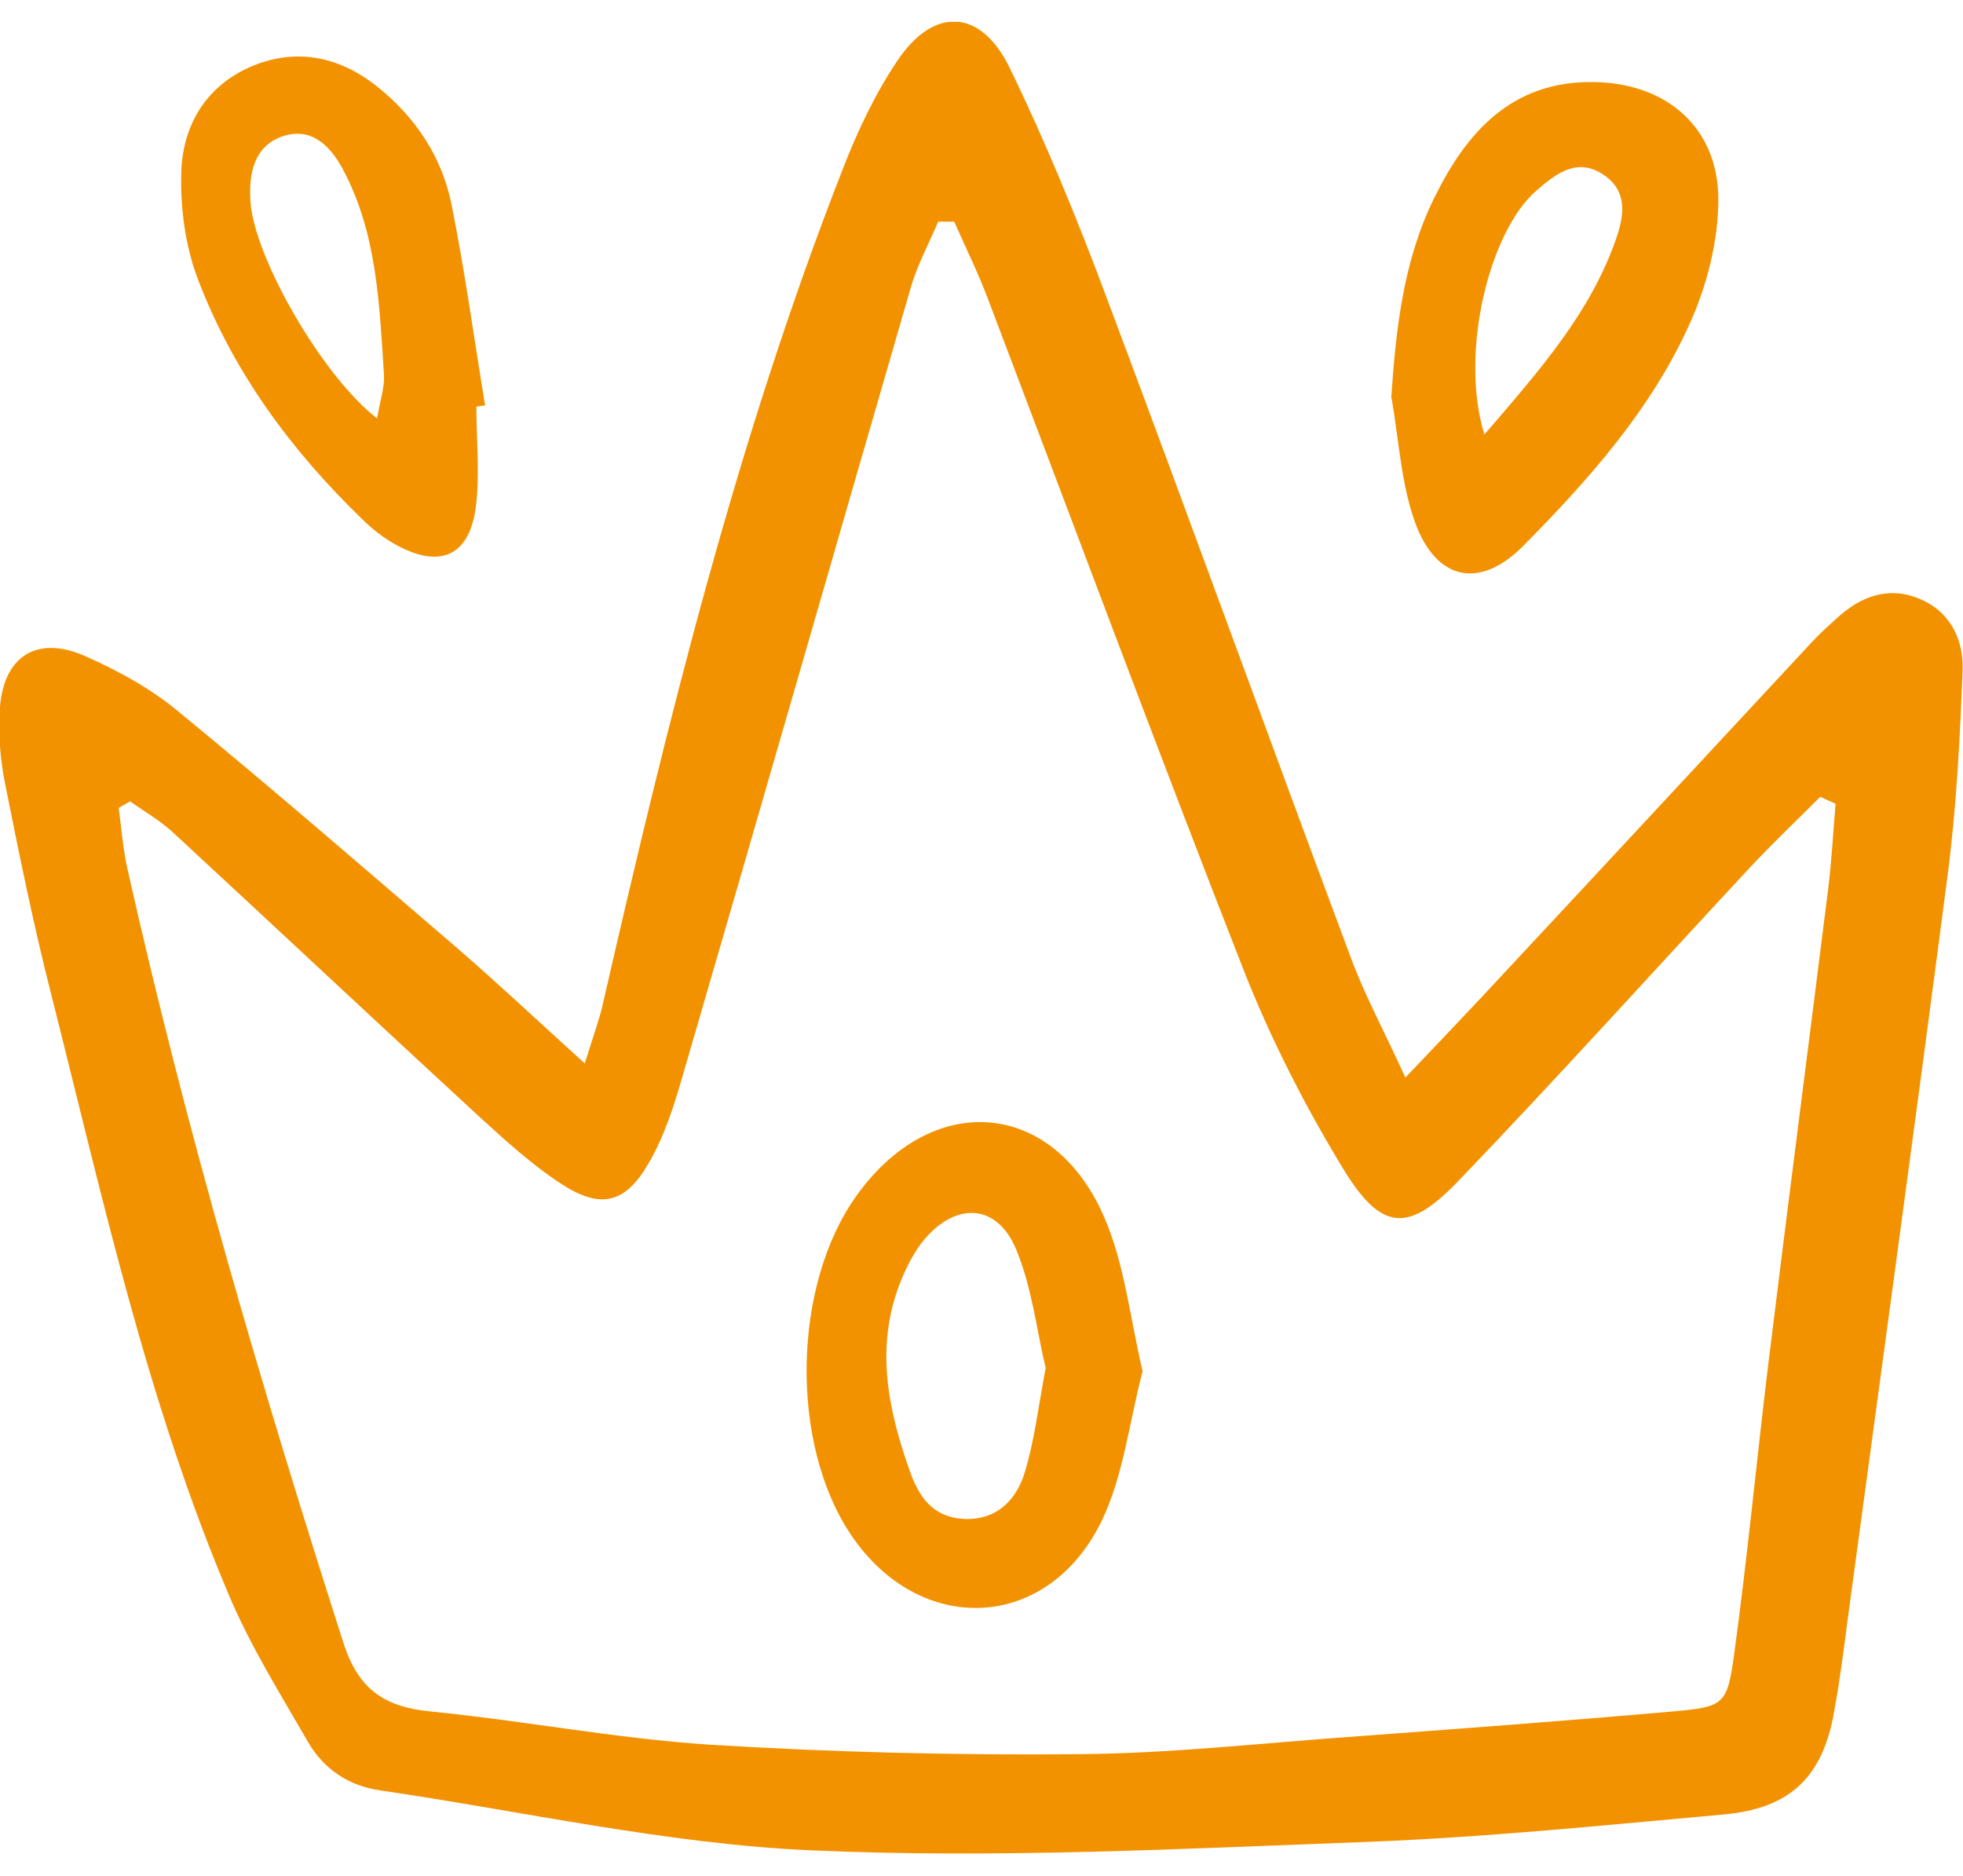 <svg width="45" height="43" viewBox="0 0 45 43" fill="none" xmlns="http://www.w3.org/2000/svg">
<g clip-path="url(#clip0_6_499)">
<path d="M13.405 24.376C13.632 23.651 13.746 23.345 13.816 23.03C15.303 16.543 16.887 10.091 19.32 3.875C19.652 3.018 20.055 2.161 20.571 1.392C21.411 0.142 22.487 0.194 23.152 1.567C23.983 3.28 24.709 5.055 25.374 6.838C27.264 11.874 29.093 16.936 30.974 21.972C31.289 22.82 31.727 23.625 32.217 24.7C32.934 23.948 33.459 23.397 33.975 22.846C36.513 20.127 39.041 17.4 41.57 14.681C41.736 14.506 41.92 14.34 42.104 14.174C42.646 13.675 43.276 13.431 43.985 13.719C44.703 14.008 45.017 14.654 44.991 15.371C44.93 16.928 44.851 18.492 44.65 20.04C43.906 25.758 43.119 31.467 42.349 37.176C42.261 37.858 42.174 38.531 42.051 39.204C41.798 40.717 41.054 41.451 39.523 41.591C36.801 41.836 34.072 42.115 31.342 42.22C27.089 42.378 22.819 42.605 18.576 42.413C15.277 42.264 12.005 41.521 8.715 41.04C7.989 40.935 7.42 40.55 7.061 39.93C6.431 38.837 5.749 37.744 5.259 36.59C3.377 32.157 2.354 27.462 1.181 22.82C0.77 21.212 0.438 19.577 0.114 17.951C2.74256e-05 17.382 -0.044 16.779 2.74256e-05 16.202C0.096 15.03 0.858 14.558 1.951 15.039C2.704 15.371 3.456 15.782 4.086 16.307C6.239 18.073 8.347 19.9 10.465 21.719C11.375 22.505 12.258 23.336 13.387 24.359L13.405 24.376ZM3.01 18.353C2.914 18.405 2.817 18.466 2.721 18.519C2.782 18.973 2.817 19.437 2.914 19.883C4.261 25.898 5.994 31.799 7.875 37.665C8.216 38.723 8.811 39.125 9.861 39.23C11.996 39.44 14.122 39.851 16.257 39.991C19.083 40.166 21.918 40.236 24.753 40.209C26.8 40.192 28.848 39.965 30.895 39.816C33.38 39.632 35.865 39.449 38.35 39.23C39.514 39.125 39.593 39.082 39.75 37.945C40.056 35.724 40.266 33.486 40.538 31.257C40.984 27.62 41.456 23.992 41.911 20.363C41.99 19.716 42.025 19.07 42.078 18.423C41.964 18.37 41.841 18.318 41.728 18.265C41.194 18.799 40.651 19.314 40.135 19.865C37.904 22.261 35.708 24.7 33.442 27.06C32.278 28.276 31.665 28.223 30.79 26.789C29.907 25.338 29.119 23.791 28.498 22.208C26.503 17.111 24.596 11.979 22.653 6.865C22.426 6.261 22.137 5.676 21.874 5.081H21.507C21.288 5.597 21.017 6.095 20.868 6.629C19.127 12.635 17.403 18.641 15.653 24.647C15.452 25.347 15.225 26.064 14.857 26.684C14.332 27.585 13.772 27.716 12.897 27.157C12.206 26.711 11.585 26.142 10.972 25.583C8.636 23.432 6.317 21.255 3.981 19.096C3.684 18.816 3.316 18.606 2.984 18.37L3.01 18.353Z" fill="#F39200"/>
<path d="M31.893 9.129C31.998 7.538 32.173 5.973 32.873 4.548C33.608 3.044 34.649 1.846 36.548 1.881C38.202 1.908 39.391 2.922 39.391 4.574C39.391 5.51 39.138 6.515 38.753 7.381C37.869 9.365 36.434 10.982 34.92 12.512C33.879 13.562 32.855 13.282 32.392 11.839C32.112 10.974 32.059 10.038 31.902 9.129H31.893ZM34.028 9.96C35.323 8.456 36.46 7.162 37.047 5.475C37.23 4.95 37.318 4.399 36.784 4.023C36.163 3.586 35.673 3.98 35.227 4.364C34.142 5.291 33.45 8.089 34.028 9.96Z" fill="#F39200"/>
<path d="M10.92 9.321C10.92 10.1 11.007 10.895 10.902 11.665C10.745 12.749 10.08 13.028 9.108 12.504C8.811 12.346 8.531 12.128 8.295 11.892C6.659 10.309 5.329 8.5 4.524 6.366C4.244 5.615 4.13 4.749 4.156 3.936C4.191 2.852 4.742 1.951 5.784 1.514C6.816 1.086 7.805 1.304 8.671 2.004C9.537 2.703 10.132 3.604 10.351 4.688C10.657 6.209 10.867 7.756 11.121 9.295C11.051 9.295 10.99 9.313 10.92 9.321ZM8.645 9.584C8.724 9.138 8.82 8.858 8.802 8.587C8.697 6.978 8.645 5.352 7.866 3.892C7.586 3.359 7.14 2.887 6.457 3.132C5.81 3.368 5.705 3.997 5.74 4.6C5.81 5.868 7.376 8.613 8.645 9.592V9.584Z" fill="#F39200"/>
<path d="M26.188 31.449C25.882 32.63 25.751 33.827 25.261 34.85C24.027 37.412 21.078 37.525 19.503 35.174C18.095 33.075 18.165 29.43 19.652 27.384C21.384 24.988 24.141 25.198 25.313 27.9C25.786 28.992 25.908 30.234 26.197 31.449H26.188ZM23.966 31.336C23.764 30.496 23.659 29.508 23.292 28.634C22.863 27.602 21.936 27.541 21.201 28.398C20.956 28.686 20.772 29.054 20.632 29.412C20.063 30.872 20.352 32.288 20.851 33.705C21.061 34.308 21.376 34.763 22.058 34.815C22.811 34.868 23.283 34.413 23.484 33.775C23.712 33.04 23.799 32.262 23.974 31.344L23.966 31.336Z" fill="#F39200"/>
</g>
<defs>
<clipPath id="clip0_6_499">
<rect width="45" height="42" fill="white" transform="translate(0 0.5)"/>
</clipPath>
</defs>
</svg>
